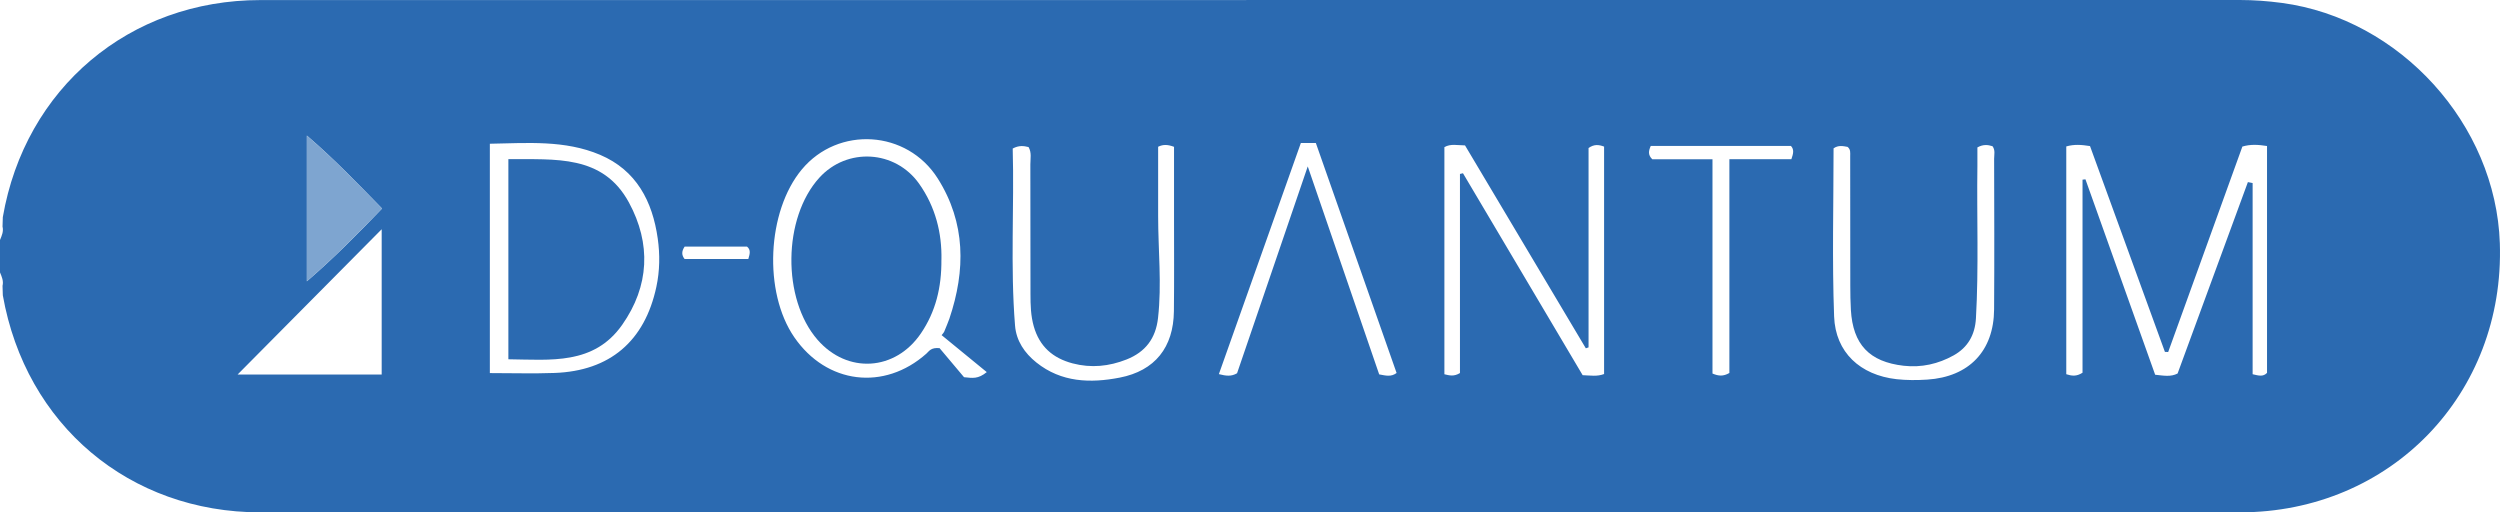 <?xml version="1.0" encoding="UTF-8"?> <svg xmlns="http://www.w3.org/2000/svg" id="Layer_2" viewBox="0 0 771 158.01"><defs><style> .cls-1 { fill: #7ea5d0; } .cls-2 { fill: #2b6ab1; } </style></defs><g id="Layer_1-2" data-name="Layer_1"><g><path class="cls-2" d="M0,84.01v-10c.55-1.32,1.15-2.64.78-4.13.03-.97.06-1.95.09-2.92C7.73,27.17,39.93.02,80.33.02,283.81,0,487.29.01,690.77,0c4.34,0,8.63.33,12.94.9,36.45,4.87,66,37.4,67.24,74.11,1.57,46.48-33.67,82.99-80.18,83-203.48.01-406.96.01-610.43,0-40.44,0-72.41-26.96-79.47-66.94-.03-.97-.06-1.95-.09-2.92.37-1.5-.23-2.81-.78-4.14ZM668.68,108.56c-.34-.01-.68-.03-1.02-.04-7.71-21.19-15.42-42.38-23.1-63.47-2.63-.42-4.91-.59-7.32.11v70.25c1.7.53,3.1.76,5.01-.46v-59.54c.3-.04.6-.07.9-.11,7.19,20.14,14.37,40.29,21.5,60.27,2.66.28,4.79.72,6.92-.38,7.23-19.67,14.45-39.35,21.68-59.03.49.1.97.19,1.46.29v58.96c1.96.47,3.24.82,4.44-.41V45.03c-2.64-.41-5.04-.6-7.6.17-7.64,21.15-15.26,42.25-22.88,63.35ZM304.32,114.76l-13.92-11.4c.91-1.06.86-1.24.92-1.38.48-1.24,1.05-2.45,1.47-3.7,5.03-14.92,5.06-29.56-3.58-43.23-9.49-15-30.71-16.26-41.93-2.79-10.77,12.94-11.89,37.87-2.31,51.76,9.95,14.44,27.7,16.62,40.73,5.04.82-.73,1.37-1.96,4.07-1.69,2.26,2.68,5.15,6.12,7.54,8.96,2.67.27,4.3.62,7.01-1.57ZM494.7,115.35V45.21c-1.66-.62-3.08-.77-4.79.44v61.48c-.28.1-.56.19-.84.29-12.45-20.92-24.91-41.83-37.26-62.58-2.41-.02-4.41-.58-6.36.54v70.04c1.58.38,2.93.76,4.8-.37v-61.4c.31-.07.62-.15.93-.22,12.34,20.83,24.69,41.65,36.91,62.28,2.46.08,4.43.47,6.61-.36ZM151.07,115.06c6.98,0,13.47.2,19.94-.04,17.09-.62,27.82-9.8,31.41-26.54,1.06-4.95,1.13-9.97.43-14.9-1.62-11.5-6.58-21.08-17.8-25.84-10.85-4.6-22.38-3.62-33.98-3.41v70.73ZM73.28,115.5h44.43v-44.8c-14.91,15.04-29.7,29.94-44.43,44.8ZM609.83,45.45c0,1.81.02,3.78,0,5.76-.22,15.65.44,31.32-.45,46.97-.29,5.12-2.52,8.99-6.88,11.42-4.74,2.64-9.92,3.82-15.4,3.2-10.6-1.21-15.67-6.57-16.29-17.24-.14-2.49-.18-4.99-.18-7.49-.02-13.33,0-26.66-.03-39.98,0-.96.18-2.01-.81-2.79-1.39-.25-2.84-.6-4.32.45,0,17.26-.47,34.58.17,51.85.41,11.09,8.07,18.07,19.24,19.34,3.13.35,6.33.33,9.48.13,12.89-.84,20.53-8.82,20.62-21.64.11-15.49.04-30.99.01-46.48,0-1.27.41-2.64-.5-3.86-1.46-.46-2.89-.61-4.65.37ZM312.32,45.81c.5,18.04-.76,36.34.72,54.62.38,4.7,2.94,8.45,6.59,11.37,7.7,6.16,16.67,6.41,25.68,4.66,10.91-2.11,16.59-9.37,16.72-20.46.11-9.5.04-19,.04-28.5,0-7.45,0-14.9,0-22.22-1.93-.72-3.35-.78-4.9-.02,0,7.12,0,14.25,0,21.38,0,10.49,1.15,20.97-.04,31.47-.71,6.28-3.89,10.45-9.69,12.75-5.42,2.14-10.93,2.71-16.64,1.21-6.13-1.62-10.22-5.21-11.99-11.44-.93-3.27-1.01-6.58-1.01-9.9-.04-13.33,0-26.67-.04-40,0-1.79.45-3.66-.55-5.37-1.49-.37-2.94-.59-4.89.45ZM401.18,44.11c-8.43,23.76-16.83,47.45-25.28,71.27,2.24.57,3.84.78,5.61-.27,7.11-20.8,14.27-41.75,21.8-63.79,7.66,22.29,14.88,43.31,22.03,64.14,2.09.39,3.67.83,5.37-.43-8.33-23.73-16.63-47.36-24.9-70.92h-4.63ZM117.82,64.31c-7.61-7.77-14.68-15.2-23.18-22.49v44.93c8.66-7.47,15.75-14.71,23.18-22.44ZM528.13,49.11v66.09c1.89.79,3.28.92,5.21-.17V49.1h19.12c.63-1.78.88-3.01-.13-4.09h-43.24c-.69,1.56-.89,2.78.47,4.1h18.57ZM211.14,76.06c-.96,1.43-.97,2.61-.01,3.82h19.65c.47-1.56.84-2.81-.39-3.82h-19.25Z"></path><path class="cls-1" d="M117.82,64.31c-7.43,7.73-14.52,14.97-23.18,22.44v-44.93c8.5,7.29,15.57,14.71,23.18,22.49Z"></path><path class="cls-2" d="M290.33,80.1c.07,8.54-1.77,16.01-6.31,22.7-7.91,11.65-22.68,12.57-31.89,1.99-10.98-12.62-10.7-37.6.55-49.98,8.55-9.4,23.39-8.55,30.76,1.83,5.09,7.18,7.07,15.29,6.9,23.47Z"></path><path class="cls-2" d="M156.78,49.07c14.46.15,29.12-1.47,37.18,13.38,6.88,12.68,6.33,25.75-2.07,37.71-8.74,12.45-22.04,10.79-35.11,10.64v-61.74Z"></path></g></g></svg> 